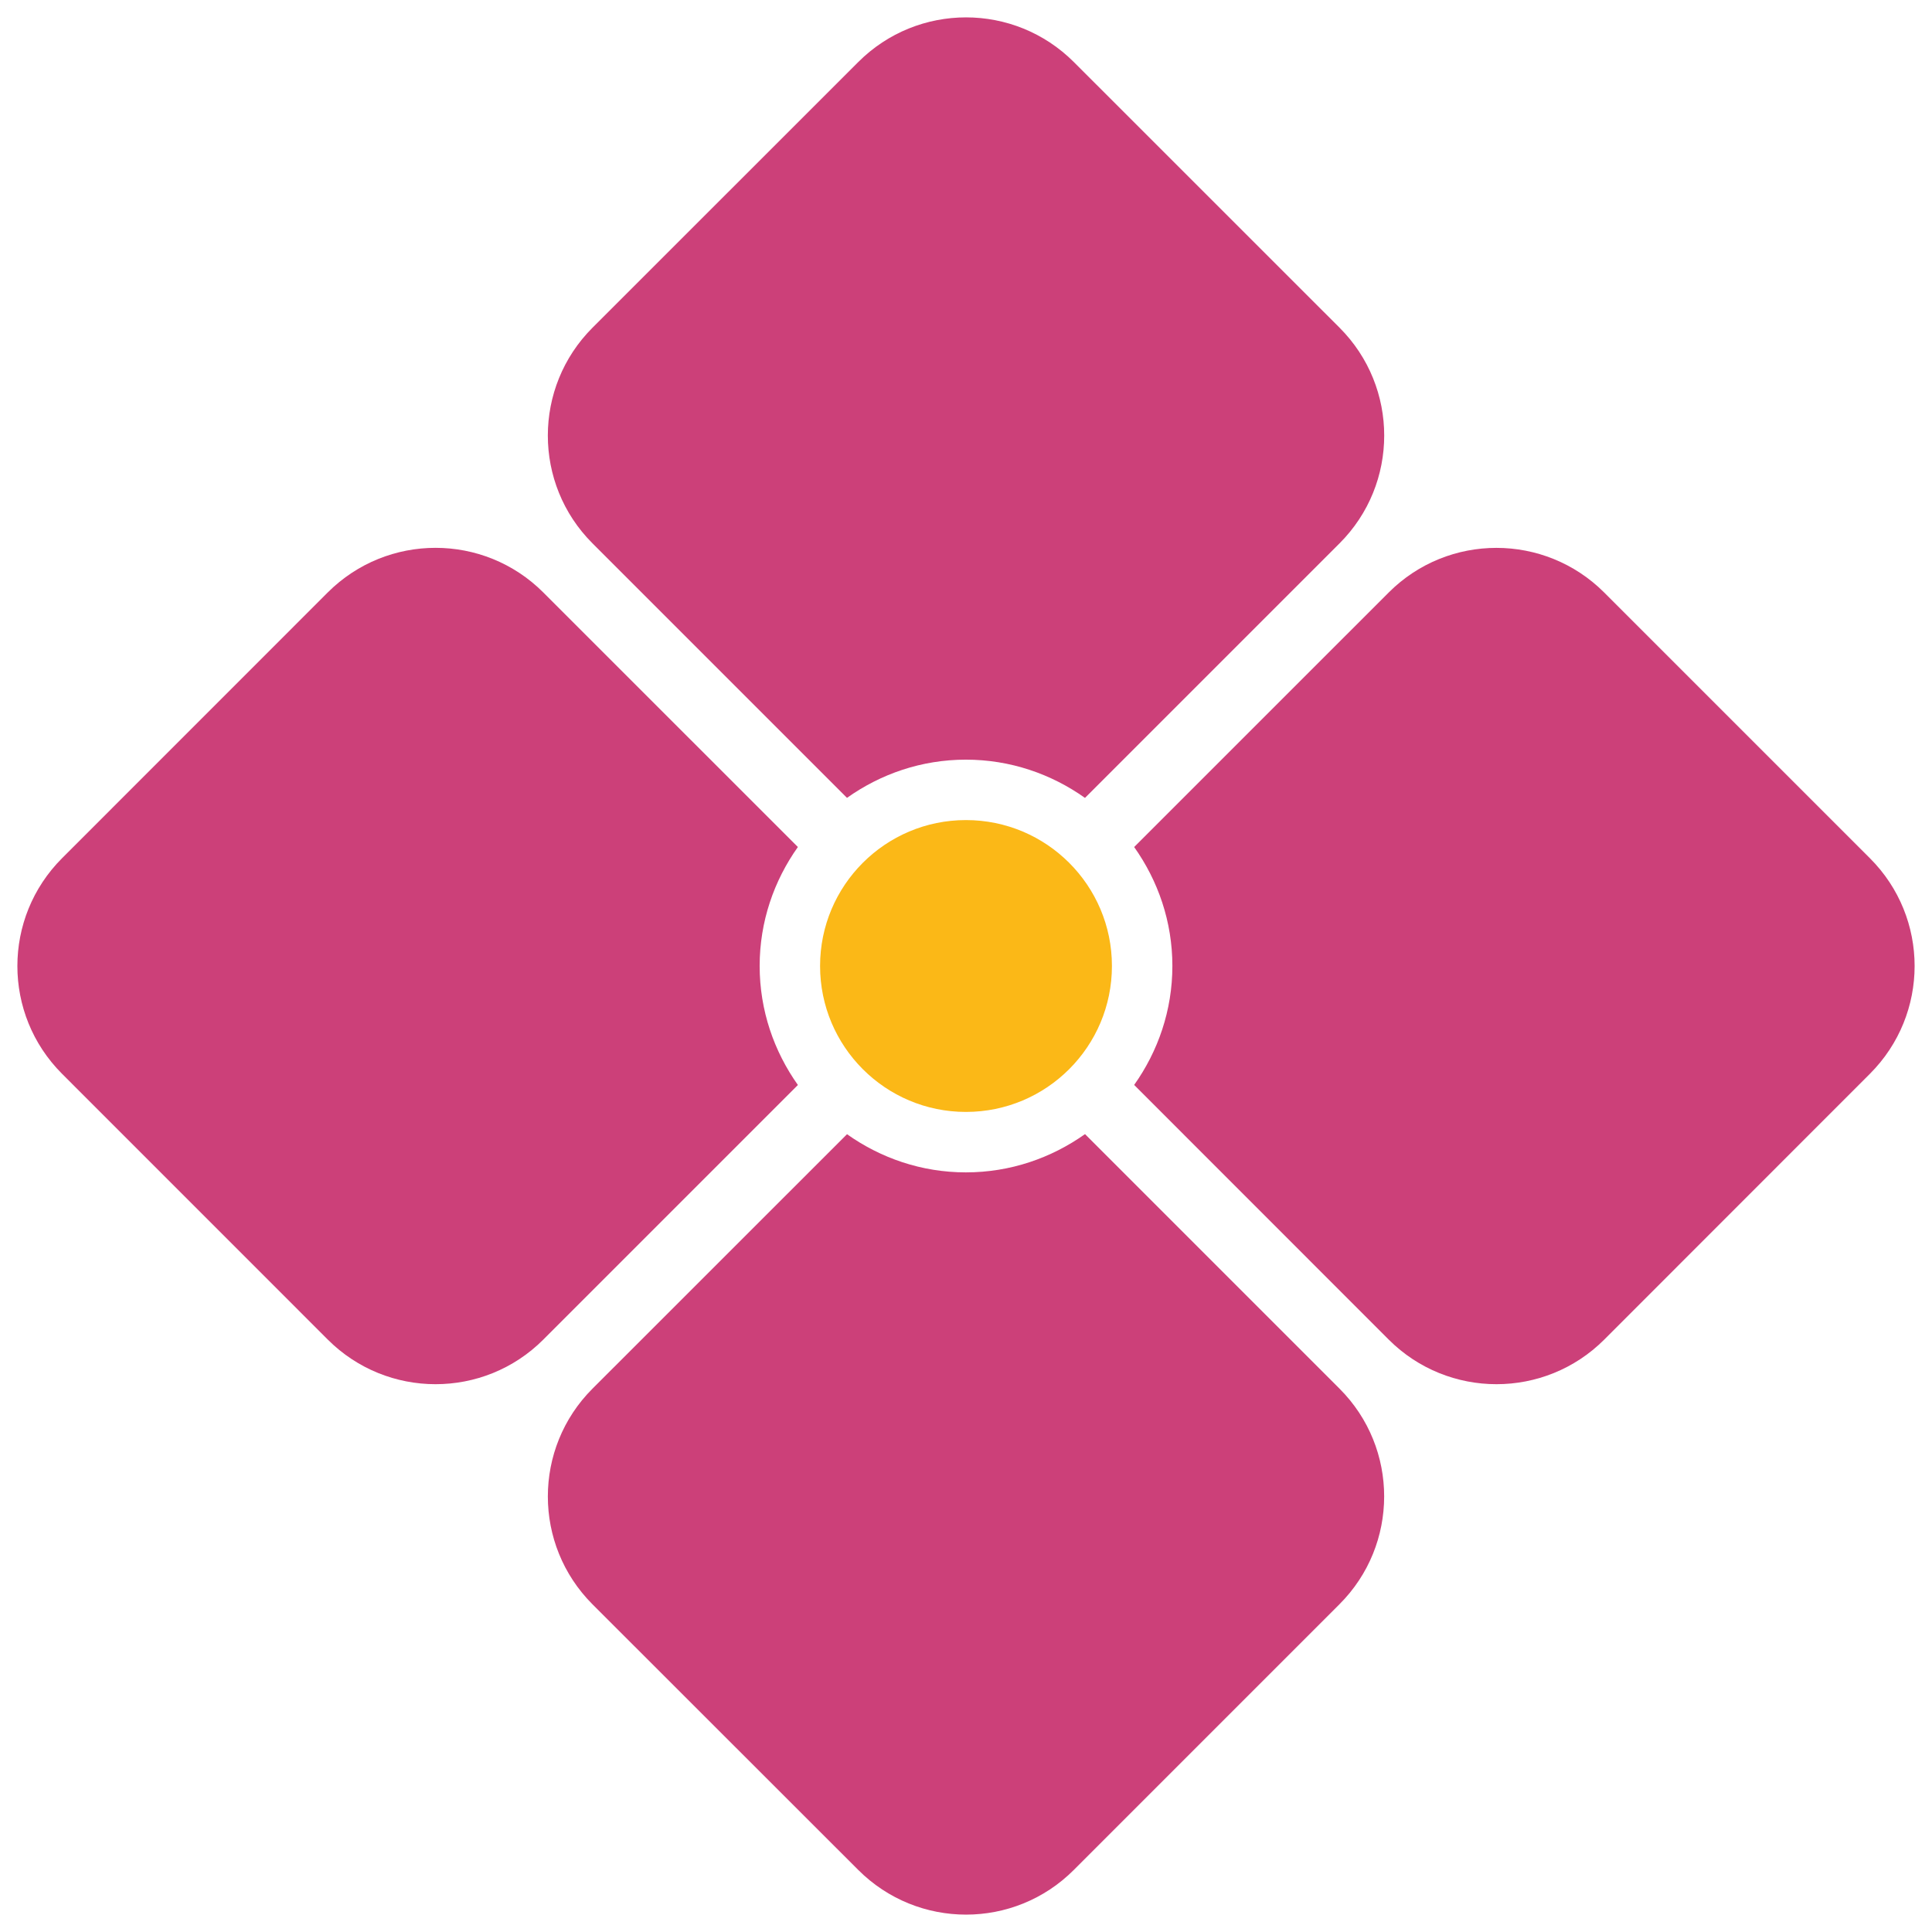 <?xml version="1.0" encoding="utf-8"?>
<!-- Generator: Adobe Illustrator 16.0.0, SVG Export Plug-In . SVG Version: 6.00 Build 0)  -->
<!DOCTYPE svg PUBLIC "-//W3C//DTD SVG 1.1//EN" "http://www.w3.org/Graphics/SVG/1.1/DTD/svg11.dtd">
<svg version="1.1" id="レイヤー_1" xmlns="http://www.w3.org/2000/svg" xmlns:xlink="http://www.w3.org/1999/xlink" x="0px"
	 y="0px" width="128px" height="128px" viewBox="0 0 128 128" enable-background="new 0 0 128 128" xml:space="preserve">
<g>
	<g>
		<path fill="#CC4079" d="M56.116,52.86c2.229-1.582,4.935-2.531,7.876-2.531c2.947,0,5.66,0.951,7.891,2.534l16.868-16.868
			c3.942-3.942,3.942-10.335,0-14.282L71.142,4.108c-3.947-3.942-10.335-3.942-14.278,0L39.254,21.712
			c-3.942,3.945-3.946,10.34-0.004,14.282L56.116,52.86z"/>
		<path fill="#CC4079" d="M50.329,63.997c0-2.941,0.95-5.649,2.532-7.88L35.995,39.252c-3.942-3.942-10.335-3.942-14.282,0
			L4.108,56.862c-3.942,3.947-3.942,10.335,0,14.277l17.605,17.609c3.942,3.942,10.339,3.947,14.282,0.004l16.868-16.868
			C51.281,69.653,50.329,66.942,50.329,63.997z"/>
		<path fill="#CC4079" d="M123.889,56.862l-17.605-17.605c-3.942-3.942-10.335-3.947-14.277-0.004L75.141,56.118
			c1.582,2.231,2.532,4.938,2.532,7.879c0,2.942-0.95,5.652-2.532,7.883l16.866,16.873c3.942,3.938,10.335,3.938,14.277,0
			l17.605-17.614C127.835,67.192,127.835,60.804,123.889,56.862z"/>
		<path fill="#CC4079" d="M71.885,75.138c-2.233,1.583-4.946,2.535-7.894,2.535c-2.939,0-5.645-0.949-7.874-2.529L39.25,92.006
			c-3.938,3.942-3.938,10.335,0,14.28l17.613,17.604c3.947,3.945,10.335,3.945,14.278,0l17.601-17.604
			c3.946-3.94,3.951-10.337,0.009-14.28L71.885,75.138z"/>
	</g>
	<path fill="#FBB817" d="M73.668,63.998c0,5.34-4.327,9.67-9.674,9.67c-5.335,0-9.662-4.331-9.662-9.67
		c0-5.334,4.327-9.666,9.662-9.666C69.342,54.332,73.668,58.664,73.668,63.998z"/>
</g>
</svg>
